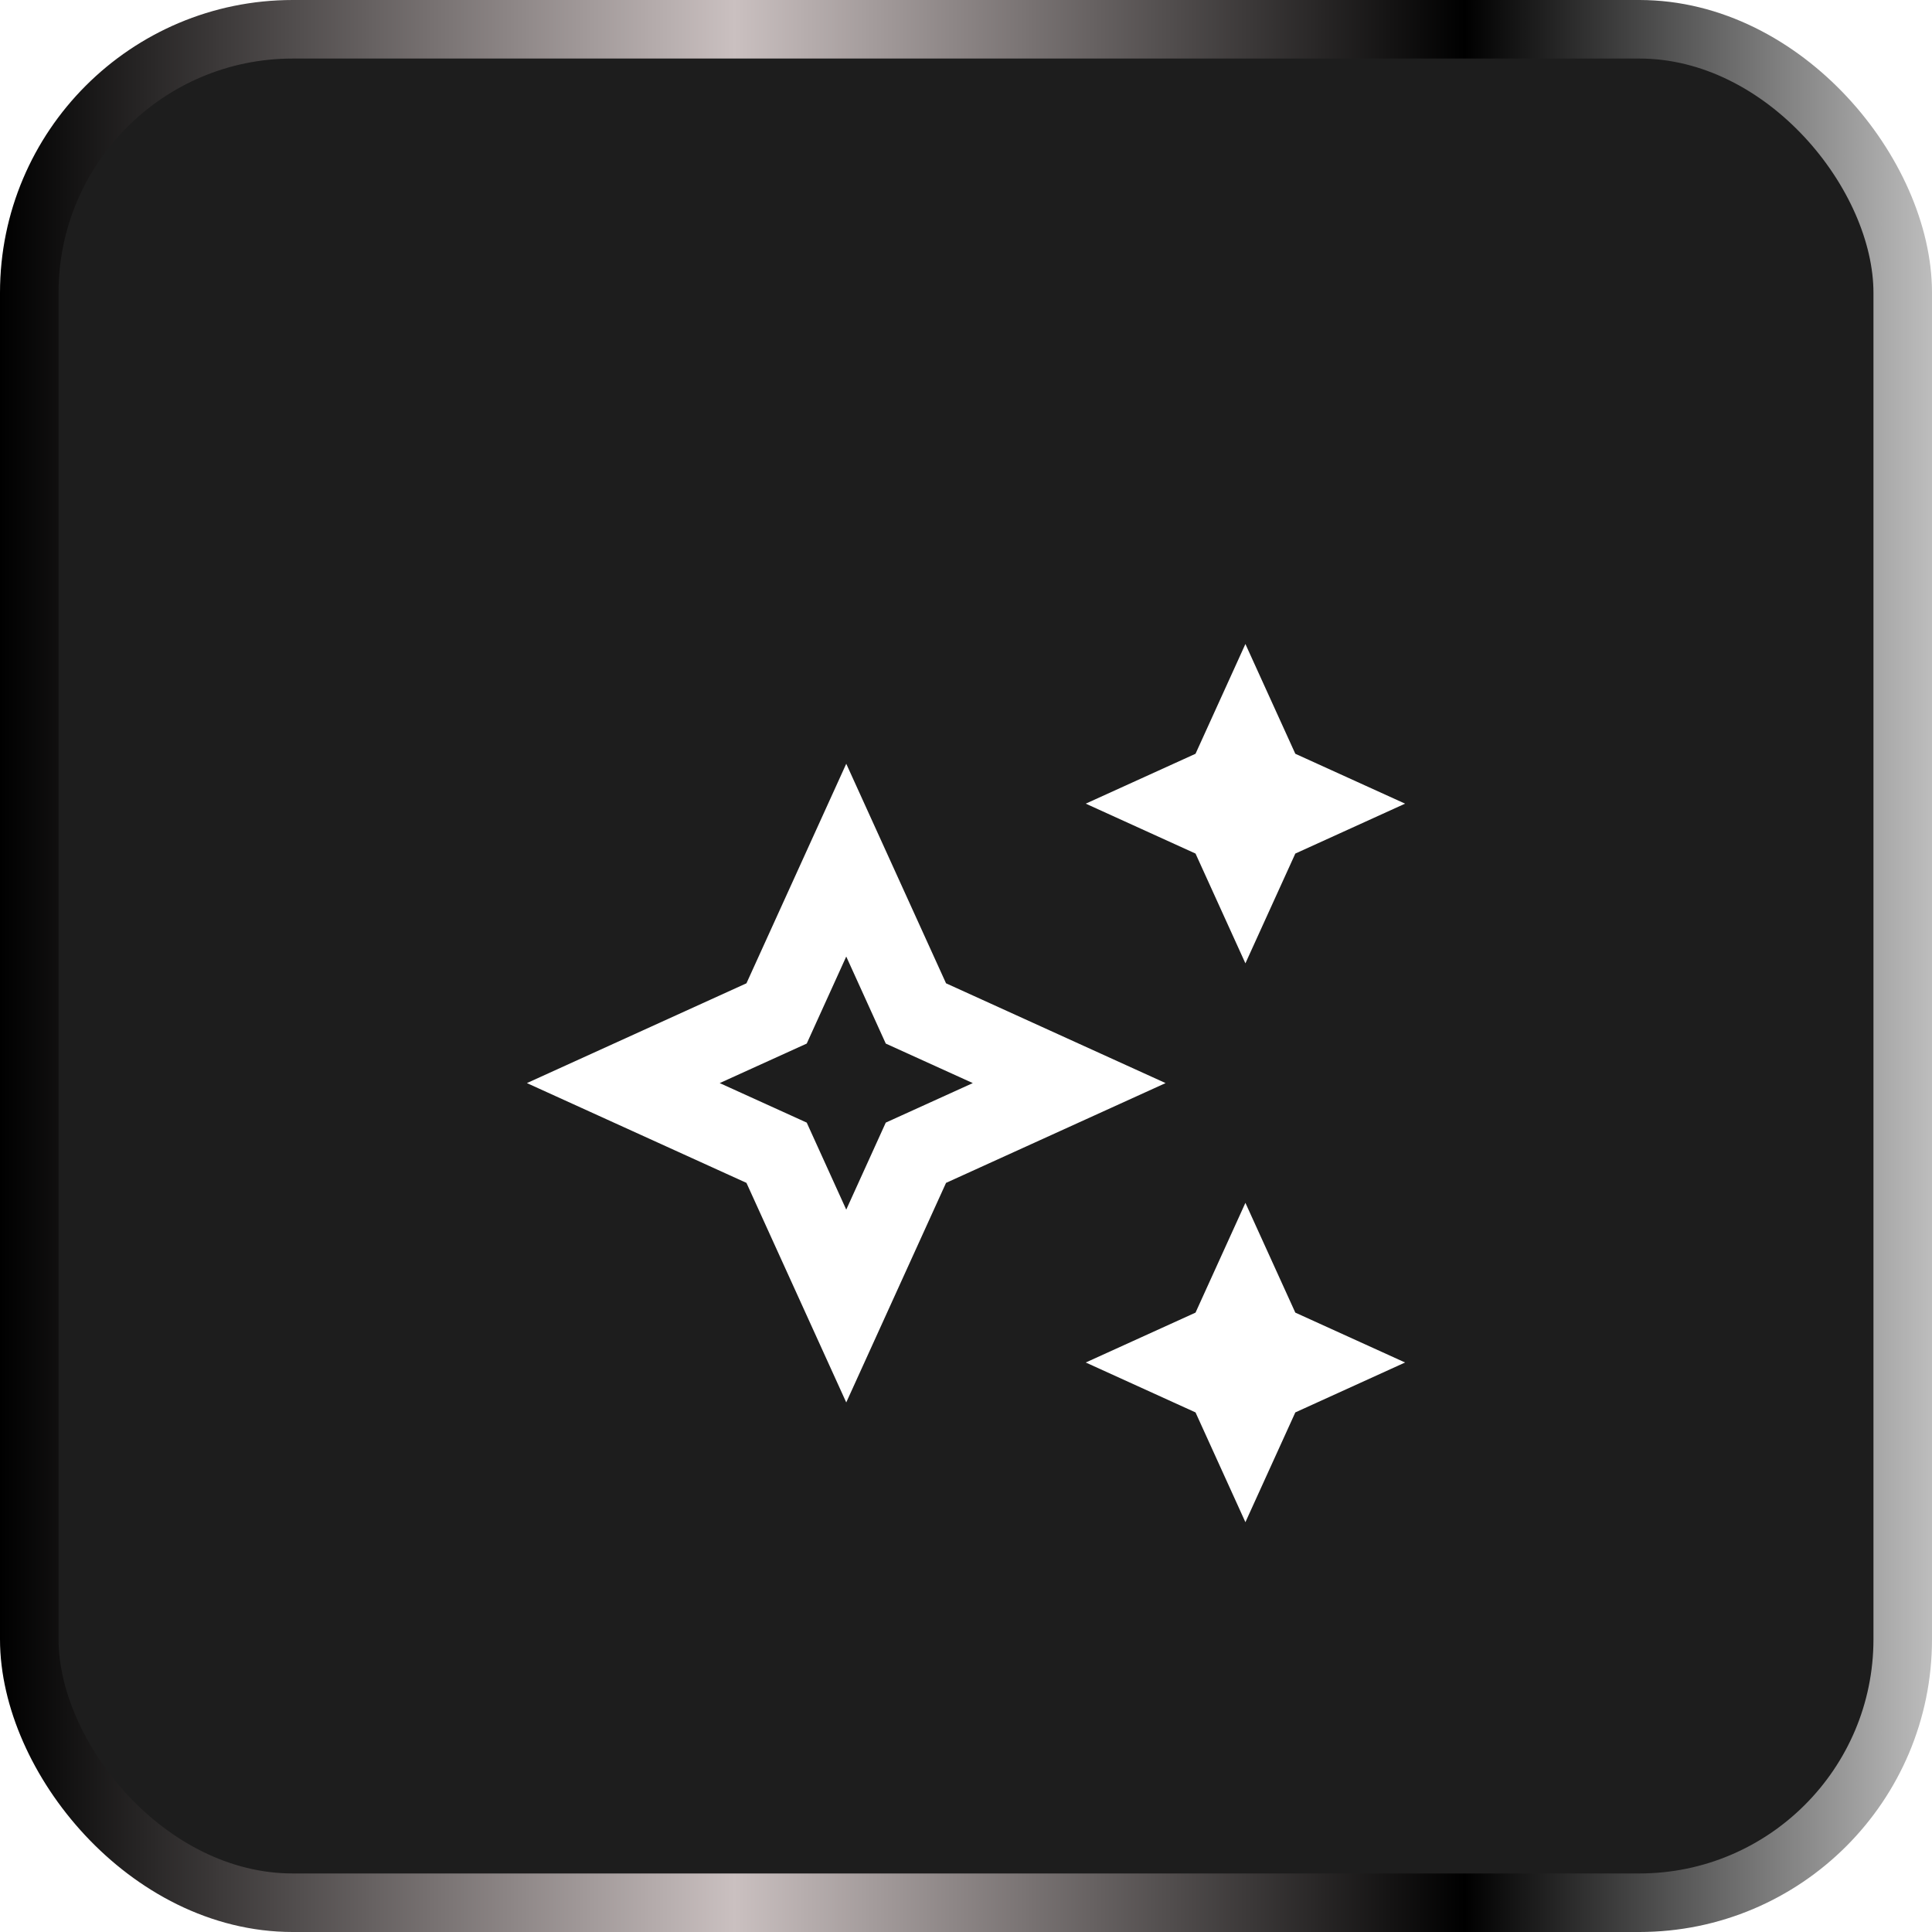 <svg width="66" height="66" viewBox="0 0 66 66" fill="none" xmlns="http://www.w3.org/2000/svg">
<rect x="1" y="1" width="64" height="64" rx="9" fill="#1D1D1D"/>
<rect x="1" y="1" width="64" height="64" rx="9" stroke="url(#paint0_linear_1229_36793)" stroke-width="2"/>
<g filter="url(#filter0_d_1229_36793)">
<path d="M42.545 28.909L44.25 25.159L48 23.454L44.25 21.75L42.545 18L40.841 21.75L37.091 23.454L40.841 25.159L42.545 28.909ZM42.545 37.091L40.841 40.841L37.091 42.545L40.841 44.25L42.545 48L44.25 44.25L48 42.545L44.25 40.841L42.545 37.091ZM32.318 29.591L28.909 22.091L25.5 29.591L18 33L25.5 36.409L28.909 43.909L32.318 36.409L39.818 33L32.318 29.591ZM30.259 34.35L28.909 37.323L27.559 34.35L24.586 33L27.559 31.65L28.909 28.677L30.259 31.65L33.232 33L30.259 34.35Z" fill="white"/>
</g>
<defs>
<filter id="filter0_d_1229_36793" x="14" y="18" width="38" height="38" filterUnits="userSpaceOnUse" color-interpolation-filters="sRGB">
<feFlood flood-opacity="0" result="BackgroundImageFix"/>
<feColorMatrix in="SourceAlpha" type="matrix" values="0 0 0 0 0 0 0 0 0 0 0 0 0 0 0 0 0 0 127 0" result="hardAlpha"/>
<feOffset dy="4"/>
<feGaussianBlur stdDeviation="2"/>
<feComposite in2="hardAlpha" operator="out"/>
<feColorMatrix type="matrix" values="0 0 0 0 0 0 0 0 0 0 0 0 0 0 0 0 0 0 0.8 0"/>
<feBlend mode="normal" in2="BackgroundImageFix" result="effect1_dropShadow_1229_36793"/>
<feBlend mode="normal" in="SourceGraphic" in2="effect1_dropShadow_1229_36793" result="shape"/>
</filter>
<linearGradient id="paint0_linear_1229_36793" x1="0" y1="33" x2="66" y2="33" gradientUnits="userSpaceOnUse">
<stop/>
<stop offset="0.38" stop-color="#CAC0C0"/>
<stop offset="0.758"/>
<stop offset="1" stop-color="#BDBDBD"/>
</linearGradient>
</defs>
</svg>
